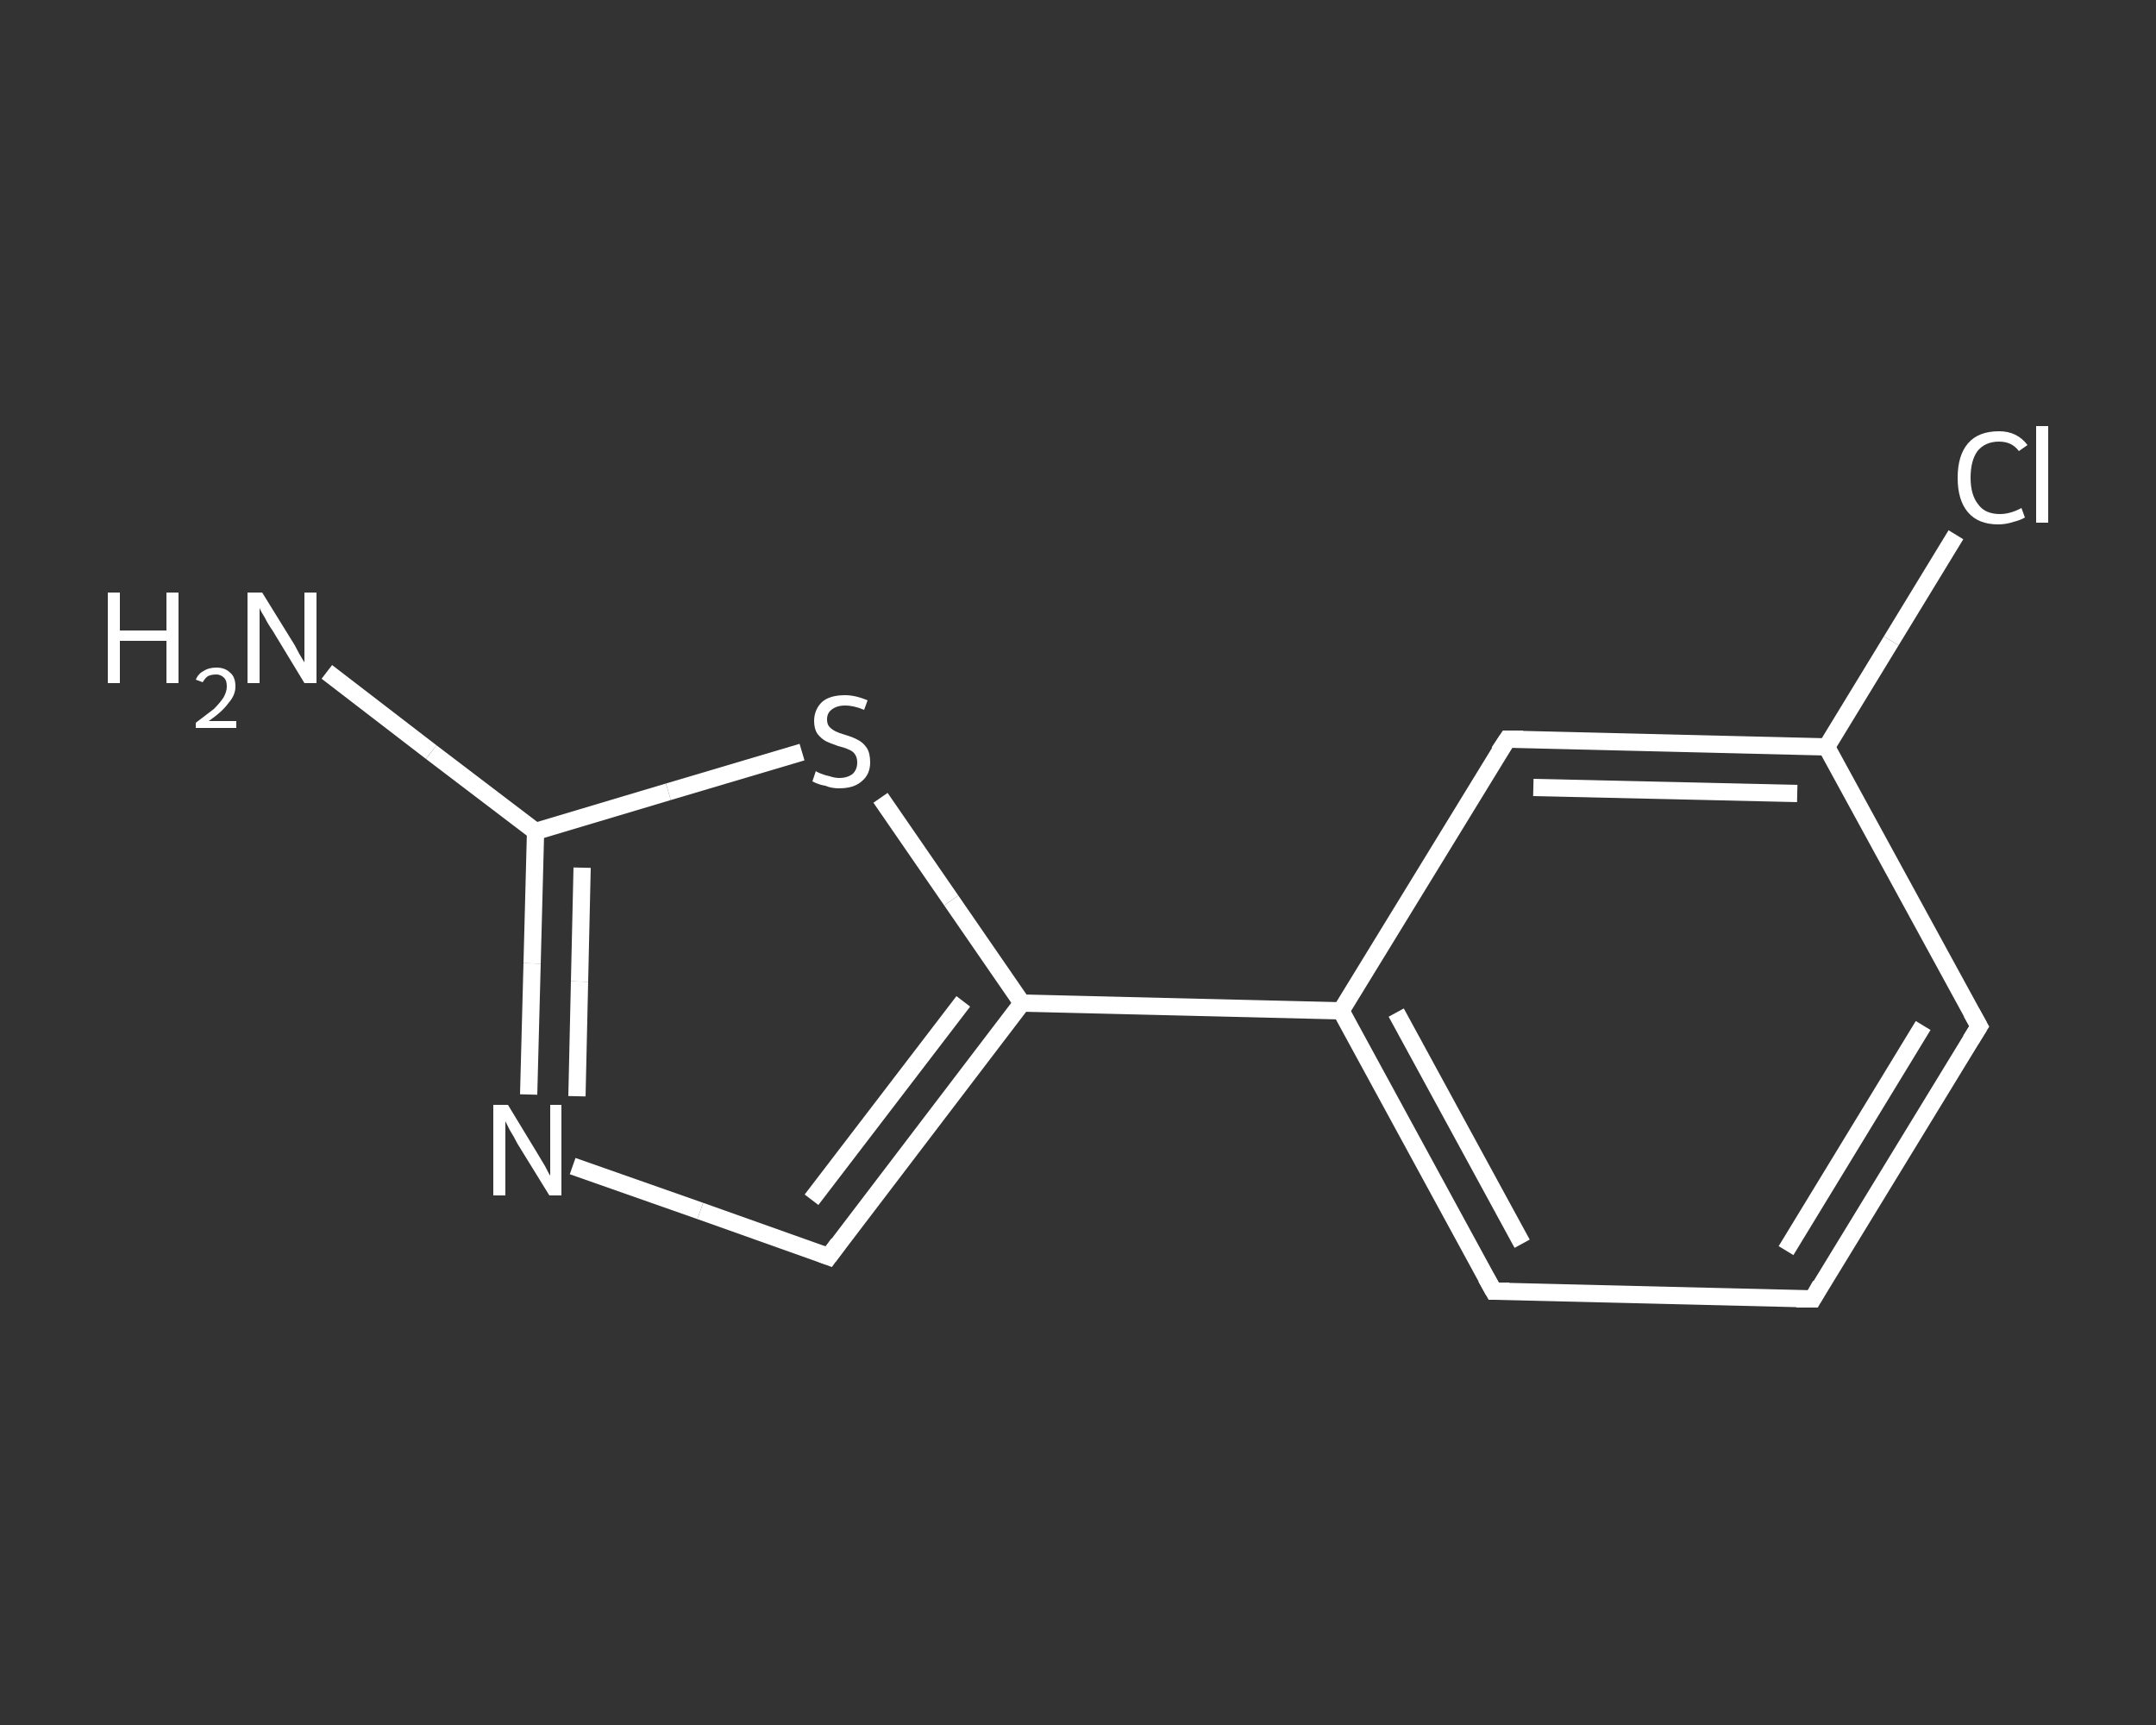 <?xml version='1.0' encoding='iso-8859-1'?>
<svg version='1.1' baseProfile='full'
              xmlns='http://www.w3.org/2000/svg'
                      xmlns:rdkit='http://www.rdkit.org/xml'
                      xmlns:xlink='http://www.w3.org/1999/xlink'
                  xml:space='preserve'
width='250px' height='200px' viewBox='0 0 250 200'>
<rect x="0" y="0" width="250" height="200" fill="#333333" stroke="none"/>
<!-- END OF HEADER -->
<rect style='opacity:1.0;fill:transparent;stroke:none' width='250.0' height='200.0' x='0.0' y='0.0'> </rect>
<path class='bond-0 atom-0 atom-1' d='M 37.9,77.9 L 50.0,87.2' style='fill:none;fill-rule:evenodd;stroke:#FFFFFF;stroke-width:2.0px;stroke-linecap:butt;stroke-linejoin:miter;stroke-opacity:1' />
<path class='bond-0 atom-0 atom-1' d='M 50.0,87.2 L 62.1,96.4' style='fill:none;fill-rule:evenodd;stroke:#FFFFFF;stroke-width:2.0px;stroke-linecap:butt;stroke-linejoin:miter;stroke-opacity:1' />
<path class='bond-1 atom-1 atom-2' d='M 62.1,96.4 L 61.7,111.7' style='fill:none;fill-rule:evenodd;stroke:#FFFFFF;stroke-width:2.0px;stroke-linecap:butt;stroke-linejoin:miter;stroke-opacity:1' />
<path class='bond-1 atom-1 atom-2' d='M 61.7,111.7 L 61.3,126.9' style='fill:none;fill-rule:evenodd;stroke:#FFFFFF;stroke-width:2.0px;stroke-linecap:butt;stroke-linejoin:miter;stroke-opacity:1' />
<path class='bond-1 atom-1 atom-2' d='M 67.5,100.6 L 67.2,113.8' style='fill:none;fill-rule:evenodd;stroke:#FFFFFF;stroke-width:2.0px;stroke-linecap:butt;stroke-linejoin:miter;stroke-opacity:1' />
<path class='bond-1 atom-1 atom-2' d='M 67.2,113.8 L 66.9,127.1' style='fill:none;fill-rule:evenodd;stroke:#FFFFFF;stroke-width:2.0px;stroke-linecap:butt;stroke-linejoin:miter;stroke-opacity:1' />
<path class='bond-2 atom-2 atom-3' d='M 66.4,135.2 L 81.2,140.4' style='fill:none;fill-rule:evenodd;stroke:#FFFFFF;stroke-width:2.0px;stroke-linecap:butt;stroke-linejoin:miter;stroke-opacity:1' />
<path class='bond-2 atom-2 atom-3' d='M 81.2,140.4 L 96.1,145.7' style='fill:none;fill-rule:evenodd;stroke:#FFFFFF;stroke-width:2.0px;stroke-linecap:butt;stroke-linejoin:miter;stroke-opacity:1' />
<path class='bond-3 atom-3 atom-4' d='M 96.1,145.7 L 118.5,116.3' style='fill:none;fill-rule:evenodd;stroke:#FFFFFF;stroke-width:2.0px;stroke-linecap:butt;stroke-linejoin:miter;stroke-opacity:1' />
<path class='bond-3 atom-3 atom-4' d='M 94.1,139.1 L 111.7,116.1' style='fill:none;fill-rule:evenodd;stroke:#FFFFFF;stroke-width:2.0px;stroke-linecap:butt;stroke-linejoin:miter;stroke-opacity:1' />
<path class='bond-4 atom-4 atom-5' d='M 118.5,116.3 L 155.5,117.2' style='fill:none;fill-rule:evenodd;stroke:#FFFFFF;stroke-width:2.0px;stroke-linecap:butt;stroke-linejoin:miter;stroke-opacity:1' />
<path class='bond-5 atom-5 atom-6' d='M 155.5,117.2 L 173.2,149.7' style='fill:none;fill-rule:evenodd;stroke:#FFFFFF;stroke-width:2.0px;stroke-linecap:butt;stroke-linejoin:miter;stroke-opacity:1' />
<path class='bond-5 atom-5 atom-6' d='M 161.9,117.4 L 176.5,144.2' style='fill:none;fill-rule:evenodd;stroke:#FFFFFF;stroke-width:2.0px;stroke-linecap:butt;stroke-linejoin:miter;stroke-opacity:1' />
<path class='bond-6 atom-6 atom-7' d='M 173.2,149.7 L 210.2,150.6' style='fill:none;fill-rule:evenodd;stroke:#FFFFFF;stroke-width:2.0px;stroke-linecap:butt;stroke-linejoin:miter;stroke-opacity:1' />
<path class='bond-7 atom-7 atom-8' d='M 210.2,150.6 L 229.5,119.0' style='fill:none;fill-rule:evenodd;stroke:#FFFFFF;stroke-width:2.0px;stroke-linecap:butt;stroke-linejoin:miter;stroke-opacity:1' />
<path class='bond-7 atom-7 atom-8' d='M 207.1,145.0 L 223.0,118.9' style='fill:none;fill-rule:evenodd;stroke:#FFFFFF;stroke-width:2.0px;stroke-linecap:butt;stroke-linejoin:miter;stroke-opacity:1' />
<path class='bond-8 atom-8 atom-9' d='M 229.5,119.0 L 211.8,86.6' style='fill:none;fill-rule:evenodd;stroke:#FFFFFF;stroke-width:2.0px;stroke-linecap:butt;stroke-linejoin:miter;stroke-opacity:1' />
<path class='bond-9 atom-9 atom-10' d='M 211.8,86.6 L 219.3,74.3' style='fill:none;fill-rule:evenodd;stroke:#FFFFFF;stroke-width:2.0px;stroke-linecap:butt;stroke-linejoin:miter;stroke-opacity:1' />
<path class='bond-9 atom-9 atom-10' d='M 219.3,74.3 L 226.8,62.0' style='fill:none;fill-rule:evenodd;stroke:#FFFFFF;stroke-width:2.0px;stroke-linecap:butt;stroke-linejoin:miter;stroke-opacity:1' />
<path class='bond-10 atom-9 atom-11' d='M 211.8,86.6 L 174.8,85.7' style='fill:none;fill-rule:evenodd;stroke:#FFFFFF;stroke-width:2.0px;stroke-linecap:butt;stroke-linejoin:miter;stroke-opacity:1' />
<path class='bond-10 atom-9 atom-11' d='M 208.4,92.0 L 177.8,91.3' style='fill:none;fill-rule:evenodd;stroke:#FFFFFF;stroke-width:2.0px;stroke-linecap:butt;stroke-linejoin:miter;stroke-opacity:1' />
<path class='bond-11 atom-4 atom-12' d='M 118.5,116.3 L 110.3,104.4' style='fill:none;fill-rule:evenodd;stroke:#FFFFFF;stroke-width:2.0px;stroke-linecap:butt;stroke-linejoin:miter;stroke-opacity:1' />
<path class='bond-11 atom-4 atom-12' d='M 110.3,104.4 L 102.1,92.5' style='fill:none;fill-rule:evenodd;stroke:#FFFFFF;stroke-width:2.0px;stroke-linecap:butt;stroke-linejoin:miter;stroke-opacity:1' />
<path class='bond-12 atom-12 atom-1' d='M 93.0,87.2 L 77.5,91.8' style='fill:none;fill-rule:evenodd;stroke:#FFFFFF;stroke-width:2.0px;stroke-linecap:butt;stroke-linejoin:miter;stroke-opacity:1' />
<path class='bond-12 atom-12 atom-1' d='M 77.5,91.8 L 62.1,96.4' style='fill:none;fill-rule:evenodd;stroke:#FFFFFF;stroke-width:2.0px;stroke-linecap:butt;stroke-linejoin:miter;stroke-opacity:1' />
<path class='bond-13 atom-11 atom-5' d='M 174.8,85.7 L 155.5,117.2' style='fill:none;fill-rule:evenodd;stroke:#FFFFFF;stroke-width:2.0px;stroke-linecap:butt;stroke-linejoin:miter;stroke-opacity:1' />
<path d='M 95.3,145.4 L 96.1,145.7 L 97.2,144.2' style='fill:none;stroke:#FFFFFF;stroke-width:2.0px;stroke-linecap:butt;stroke-linejoin:miter;stroke-opacity:1;' />
<path d='M 172.3,148.1 L 173.2,149.7 L 175.0,149.7' style='fill:none;stroke:#FFFFFF;stroke-width:2.0px;stroke-linecap:butt;stroke-linejoin:miter;stroke-opacity:1;' />
<path d='M 208.3,150.6 L 210.2,150.6 L 211.1,149.0' style='fill:none;stroke:#FFFFFF;stroke-width:2.0px;stroke-linecap:butt;stroke-linejoin:miter;stroke-opacity:1;' />
<path d='M 228.5,120.6 L 229.5,119.0 L 228.6,117.4' style='fill:none;stroke:#FFFFFF;stroke-width:2.0px;stroke-linecap:butt;stroke-linejoin:miter;stroke-opacity:1;' />
<path d='M 176.6,85.7 L 174.8,85.7 L 173.8,87.2' style='fill:none;stroke:#FFFFFF;stroke-width:2.0px;stroke-linecap:butt;stroke-linejoin:miter;stroke-opacity:1;' />
<path class='atom-0' d='M 12.5 68.7
L 13.9 68.7
L 13.9 73.1
L 19.3 73.1
L 19.3 68.7
L 20.7 68.7
L 20.7 79.2
L 19.3 79.2
L 19.3 74.3
L 13.9 74.3
L 13.9 79.2
L 12.5 79.2
L 12.5 68.7
' fill='#FFFFFF'/>
<path class='atom-0' d='M 22.7 78.8
Q 23.0 78.1, 23.6 77.8
Q 24.2 77.4, 25.1 77.4
Q 26.1 77.4, 26.7 78.0
Q 27.3 78.5, 27.3 79.6
Q 27.3 80.6, 26.5 81.5
Q 25.8 82.5, 24.2 83.6
L 27.4 83.6
L 27.4 84.4
L 22.7 84.4
L 22.7 83.8
Q 24.0 82.8, 24.8 82.2
Q 25.5 81.5, 25.9 80.9
Q 26.3 80.2, 26.3 79.6
Q 26.3 78.9, 26.0 78.6
Q 25.6 78.2, 25.1 78.2
Q 24.5 78.2, 24.1 78.4
Q 23.8 78.6, 23.5 79.1
L 22.7 78.8
' fill='#FFFFFF'/>
<path class='atom-0' d='M 30.4 68.7
L 33.8 74.2
Q 34.2 74.8, 34.7 75.8
Q 35.3 76.8, 35.3 76.8
L 35.3 68.7
L 36.7 68.7
L 36.7 79.2
L 35.3 79.2
L 31.6 73.1
Q 31.1 72.4, 30.7 71.6
Q 30.2 70.8, 30.1 70.5
L 30.1 79.2
L 28.7 79.2
L 28.7 68.7
L 30.4 68.7
' fill='#FFFFFF'/>
<path class='atom-2' d='M 58.9 128.1
L 62.3 133.7
Q 62.6 134.2, 63.2 135.2
Q 63.7 136.2, 63.8 136.3
L 63.8 128.1
L 65.1 128.1
L 65.1 138.6
L 63.7 138.6
L 60.0 132.6
Q 59.6 131.8, 59.1 131.0
Q 58.7 130.2, 58.6 130.0
L 58.6 138.6
L 57.2 138.6
L 57.2 128.1
L 58.9 128.1
' fill='#FFFFFF'/>
<path class='atom-10' d='M 227.0 55.4
Q 227.0 52.8, 228.2 51.4
Q 229.4 50.0, 231.8 50.0
Q 233.9 50.0, 235.1 51.6
L 234.1 52.3
Q 233.3 51.2, 231.8 51.2
Q 230.2 51.2, 229.3 52.3
Q 228.5 53.4, 228.5 55.4
Q 228.5 57.4, 229.4 58.5
Q 230.2 59.6, 231.9 59.6
Q 233.1 59.6, 234.4 58.9
L 234.8 60.0
Q 234.3 60.3, 233.5 60.5
Q 232.6 60.8, 231.7 60.8
Q 229.4 60.8, 228.2 59.4
Q 227.0 58.0, 227.0 55.4
' fill='#FFFFFF'/>
<path class='atom-10' d='M 236.1 49.4
L 237.5 49.4
L 237.5 60.6
L 236.1 60.6
L 236.1 49.4
' fill='#FFFFFF'/>
<path class='atom-12' d='M 94.6 89.4
Q 94.7 89.5, 95.2 89.7
Q 95.7 89.9, 96.2 90.0
Q 96.8 90.2, 97.3 90.2
Q 98.3 90.2, 98.9 89.7
Q 99.4 89.2, 99.4 88.4
Q 99.4 87.8, 99.1 87.4
Q 98.9 87.1, 98.4 86.9
Q 98.0 86.7, 97.2 86.5
Q 96.3 86.2, 95.7 85.9
Q 95.2 85.6, 94.8 85.1
Q 94.4 84.5, 94.4 83.6
Q 94.4 82.3, 95.3 81.4
Q 96.2 80.6, 98.0 80.6
Q 99.2 80.6, 100.6 81.2
L 100.2 82.3
Q 99.0 81.8, 98.0 81.8
Q 97.0 81.8, 96.4 82.3
Q 95.9 82.7, 95.9 83.4
Q 95.9 84.0, 96.2 84.3
Q 96.5 84.6, 96.9 84.8
Q 97.3 85.0, 98.0 85.2
Q 99.0 85.5, 99.5 85.8
Q 100.1 86.1, 100.5 86.7
Q 100.9 87.3, 100.9 88.4
Q 100.9 89.8, 99.9 90.6
Q 99.0 91.4, 97.3 91.4
Q 96.4 91.4, 95.7 91.1
Q 95.0 91.0, 94.2 90.6
L 94.6 89.4
' fill='#FFFFFF'/>
</svg>
